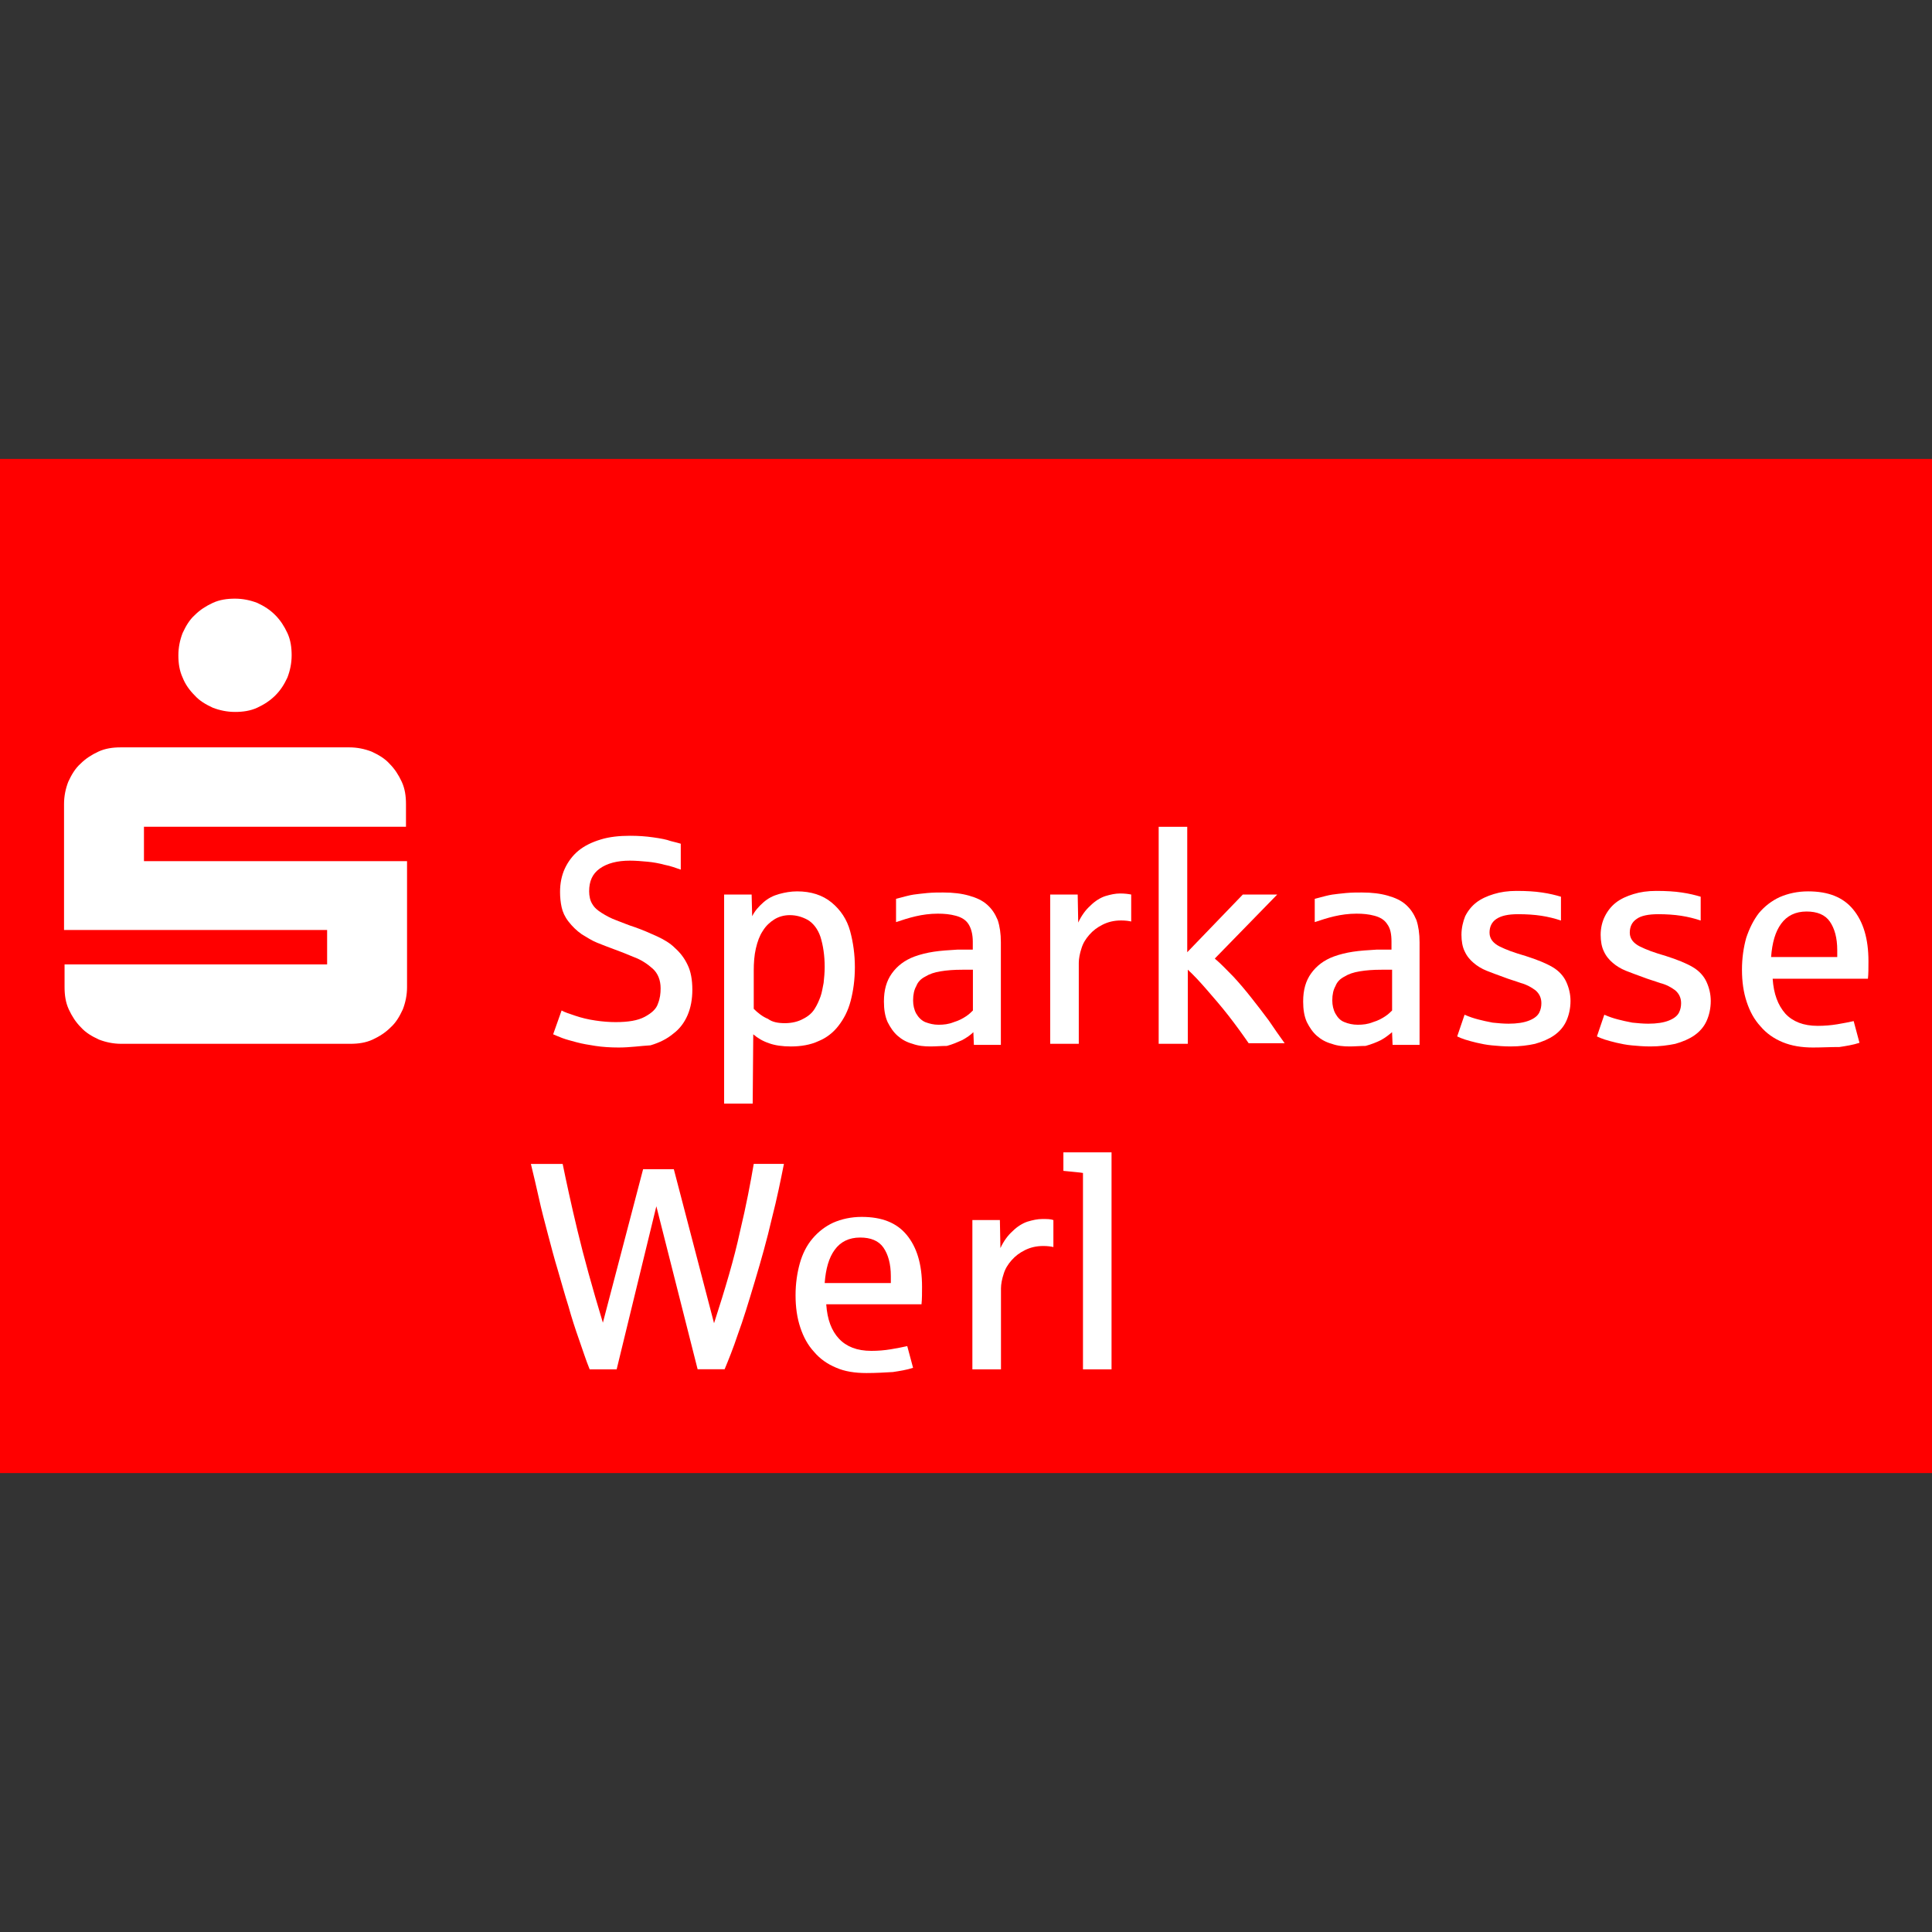 <?xml version="1.0" encoding="utf-8"?>
<!-- Generator: Adobe Illustrator 27.0.0, SVG Export Plug-In . SVG Version: 6.00 Build 0)  -->
<svg version="1.1" id="Layer_1" xmlns="http://www.w3.org/2000/svg" xmlns:xlink="http://www.w3.org/1999/xlink" x="0px" y="0px"
	 viewBox="0 0 512 512" style="enable-background:new 0 0 512 512;" xml:space="preserve">
<rect x="0" y="0" width="512" height="512" fill="#333333" stroke="none"/>
<style type="text/css">
	.st0{fill:#FF0000;}
	.st1{fill:#FFFFFF;}
</style>
<g id="XMLID_1_">
	<rect id="XMLID_3_" y="121.62" class="st0" width="512" height="268.76"/>
	<path id="XMLID_6_" class="st1" d="M47.27,173.66c0-2.1,0.42-4.07,1.12-5.89c0.84-1.82,1.82-3.51,3.23-4.77
		c1.4-1.4,2.95-2.38,4.77-3.23c1.82-0.84,3.79-1.12,5.89-1.12s4.07,0.42,5.89,1.12c1.82,0.84,3.37,1.82,4.77,3.23
		s2.38,2.95,3.23,4.77c0.84,1.82,1.12,3.79,1.12,5.89s-0.42,4.07-1.12,5.89c-0.84,1.82-1.82,3.37-3.23,4.77s-2.95,2.38-4.77,3.23
		c-1.82,0.84-3.79,1.12-5.89,1.12s-4.07-0.42-5.89-1.12c-1.82-0.84-3.51-1.82-4.77-3.23c-1.4-1.4-2.52-2.95-3.23-4.77
		C47.55,177.73,47.27,175.76,47.27,173.66z M32.12,276.62c-2.1,0-4.07-0.42-5.89-1.12c-1.82-0.84-3.51-1.82-4.77-3.23
		c-1.4-1.4-2.38-2.95-3.23-4.77c-0.84-1.82-1.12-3.79-1.12-5.89v-6.03h69.58v-9.12H16.97v-33.39c0-2.1,0.42-4.07,1.12-5.89
		c0.84-1.82,1.82-3.51,3.23-4.77c1.4-1.4,2.95-2.38,4.77-3.23c1.82-0.84,3.79-1.12,5.89-1.12h60.6c2.1,0,4.07,0.42,5.89,1.12
		c1.82,0.84,3.51,1.82,4.77,3.23c1.4,1.4,2.38,2.95,3.23,4.77c0.84,1.82,1.12,3.79,1.12,5.89v6.03H38.15v9.12h69.72v33.39
		c0,2.1-0.42,4.07-1.12,5.89c-0.84,1.82-1.82,3.51-3.23,4.77c-1.4,1.4-2.95,2.38-4.77,3.23c-1.82,0.84-3.79,1.12-5.89,1.12H32.12
		L32.12,276.62z"/>
	<path id="XMLID_7_" class="st1" d="M163.98,277.6c-2.24,0-4.35-0.14-6.17-0.42c-1.82-0.28-3.51-0.56-5.05-0.98
		c-1.54-0.42-2.67-0.7-3.79-1.12c-0.98-0.42-1.82-0.7-2.38-0.98l2.24-6.31c0.7,0.42,1.96,0.84,3.65,1.4
		c1.68,0.56,3.37,0.98,5.33,1.26c1.82,0.28,3.65,0.42,5.33,0.42c3.37,0,5.89-0.42,7.72-1.4c1.82-0.98,3.09-2.1,3.51-3.51
		c0.56-1.4,0.7-2.67,0.7-4.07c0-2.1-0.7-3.93-2.1-5.19c-1.4-1.26-3.09-2.38-5.05-3.09c-1.96-0.84-3.79-1.54-5.33-2.1
		c-1.54-0.56-2.95-1.12-4.35-1.68c-1.4-0.56-2.67-1.4-4.07-2.24c-1.4-0.98-2.52-2.1-3.51-3.37c-0.98-1.26-1.54-2.52-1.82-3.79
		c-0.28-1.26-0.42-2.67-0.42-4.07c0-2.24,0.42-4.35,1.26-6.17c0.84-1.82,2.1-3.51,3.65-4.77c1.54-1.26,3.51-2.24,5.89-2.95
		c2.24-0.7,4.91-0.98,7.72-0.98c2.24,0,4.21,0.14,6.17,0.42c1.96,0.28,3.51,0.56,4.63,0.98c1.26,0.28,2.1,0.56,2.67,0.7v6.87
		c-1.26-0.42-2.67-0.98-4.21-1.26c-1.54-0.42-3.09-0.7-4.63-0.84c-1.54-0.14-3.09-0.28-4.63-0.28c-3.37,0-6.03,0.7-8,2.1
		c-1.96,1.4-2.81,3.37-2.81,6.03c0,1.26,0.28,2.52,0.84,3.37c0.56,0.98,1.4,1.68,2.52,2.38s2.38,1.4,3.93,1.96
		c1.54,0.56,3.09,1.26,4.91,1.82c1.96,0.7,3.93,1.54,5.75,2.38c1.82,0.84,3.51,1.82,4.77,3.09c1.4,1.26,2.52,2.67,3.37,4.49
		c0.84,1.68,1.26,3.93,1.26,6.59c0,2.52-0.42,4.77-1.26,6.73c-0.84,1.96-2.1,3.65-3.79,4.91c-1.68,1.4-3.65,2.38-6.03,3.09
		C169.73,277.18,166.93,277.6,163.98,277.6L163.98,277.6z"/>
	<path id="XMLID_10_" class="st1" d="M199.47,292.47h-7.57v-55.41h7.29l0.14,5.75c0.7-1.4,1.68-2.52,2.95-3.65
		c1.26-1.12,2.67-1.82,4.21-2.24c1.54-0.42,3.09-0.7,4.77-0.7c3.65,0,6.73,0.98,9.12,2.95c2.38,1.96,4.07,4.49,4.91,7.57
		c0.84,3.09,1.26,6.31,1.26,9.54c0,3.37-0.42,6.31-1.12,8.98c-0.7,2.67-1.82,4.77-3.23,6.59c-1.4,1.82-3.23,3.23-5.33,4.07
		c-2.1,0.98-4.63,1.4-7.29,1.4c-2.24,0-4.21-0.28-5.75-0.84c-1.68-0.56-3.09-1.4-4.21-2.38L199.47,292.47L199.47,292.47z
		 M208.03,271.15c1.82,0,3.51-0.42,4.77-1.12c1.4-0.7,2.38-1.54,3.09-2.67c0.7-1.12,1.12-2.1,1.54-3.23
		c0.42-1.12,0.56-2.38,0.84-3.65c0.14-1.4,0.28-2.67,0.28-4.21c0-3.09-0.42-5.75-1.12-8c-0.7-2.1-1.96-3.65-3.37-4.49
		c-1.54-0.84-3.09-1.26-4.77-1.26c-1.54,0-2.95,0.42-4.07,1.12c-1.12,0.7-2.24,1.68-3.09,3.09c-0.84,1.26-1.4,2.81-1.82,4.63
		c-0.42,1.82-0.56,3.79-0.56,5.89v10.1c1.12,1.12,2.38,2.1,3.79,2.67C204.66,270.87,206.2,271.15,208.03,271.15L208.03,271.15z"/>
	<path id="XMLID_13_" class="st1" d="M246.6,277.32c-1.68,0-3.23-0.14-4.77-0.7c-1.54-0.42-2.81-1.12-3.93-2.1s-1.96-2.24-2.67-3.65
		c-0.7-1.54-0.98-3.37-0.98-5.47c0-3.09,0.7-5.47,2.1-7.43c1.4-1.96,3.37-3.51,6.03-4.49c1.54-0.56,3.23-0.98,5.05-1.26
		c1.82-0.28,3.93-0.42,6.31-0.56c0.14,0,0.28,0,0.7,0c0.42,0,0.84,0,1.26,0s0.84,0,1.26,0c0.42,0,0.7,0,0.84,0v-2.1
		c0-1.96-0.42-3.51-1.12-4.63c-0.7-1.12-1.82-1.82-3.37-2.24c-1.54-0.42-3.09-0.56-4.77-0.56c-2.1,0-4.07,0.28-5.89,0.7
		c-1.82,0.42-3.51,0.98-5.19,1.54v-6.17c2.1-0.56,3.65-0.98,4.63-1.12c0.98-0.14,2.24-0.28,3.65-0.42c1.54-0.14,2.95-0.14,4.21-0.14
		c2.67,0,4.91,0.28,6.87,0.84c1.96,0.56,3.51,1.26,4.77,2.38c1.26,1.12,2.1,2.38,2.81,4.07c0.56,1.68,0.84,3.65,0.84,5.89v27.21
		h-7.15l-0.14-3.37c-0.7,0.7-1.68,1.4-2.95,2.1c-1.26,0.56-2.52,1.12-4.07,1.54C249.41,277.18,248,277.32,246.6,277.32L246.6,277.32
		z M248.71,271.57c1.4,0,2.67-0.14,4.07-0.7c1.4-0.42,2.38-0.98,3.23-1.54c0.84-0.56,1.4-1.12,1.82-1.54v-10.8h-2.81
		c-2.24,0-4.07,0.14-5.75,0.42c-1.68,0.28-2.95,0.7-4.07,1.4c-1.12,0.56-1.96,1.4-2.38,2.52c-0.56,0.98-0.84,2.24-0.84,3.79
		c0,1.26,0.28,2.52,0.84,3.51c0.56,0.98,1.4,1.82,2.38,2.24C246.32,271.29,247.44,271.57,248.71,271.57L248.71,271.57z"/>
	<path id="XMLID_14_" class="st1" d="M285.88,276.62h-7.57v-39.56h7.29l0.14,7.43c0.84-1.82,1.96-3.37,3.23-4.49
		c1.26-1.26,2.67-2.1,3.93-2.52c1.4-0.42,2.67-0.7,3.93-0.7c1.26,0,2.24,0.14,2.95,0.28v7.15c-0.56-0.14-1.54-0.28-2.67-0.28
		c-1.96,0-3.51,0.42-4.91,1.12s-2.52,1.54-3.51,2.67c-0.98,1.12-1.68,2.24-2.1,3.65c-0.42,1.26-0.7,2.67-0.7,3.79V276.62
		L285.88,276.62z"/>
	<path id="XMLID_15_" class="st1" d="M314.63,276.62h-7.57v-57.51h7.57v33.24l14.73-15.29h9.12l-16.55,16.97
		c1.68,1.4,3.23,3.09,4.91,4.77c1.68,1.82,3.23,3.65,4.77,5.61s3.09,3.93,4.63,6.03c1.4,2.1,2.81,4.07,4.21,6.03h-9.54
		c-1.54-2.24-3.37-4.77-5.33-7.29c-1.96-2.52-3.93-4.77-5.75-6.87c-1.82-2.1-3.51-3.93-5.05-5.33v19.64H314.63z"/>
	<path id="XMLID_18_" class="st1" d="M357.7,277.32c-1.68,0-3.23-0.14-4.77-0.7c-1.54-0.42-2.81-1.12-3.93-2.1
		c-1.12-0.98-1.96-2.24-2.67-3.65c-0.7-1.54-0.98-3.37-0.98-5.47c0-3.09,0.7-5.47,2.1-7.43c1.4-1.96,3.37-3.51,6.03-4.49
		c1.54-0.56,3.23-0.98,5.05-1.26c1.82-0.28,3.93-0.42,6.31-0.56c0.14,0,0.28,0,0.7,0s0.84,0,1.26,0s0.84,0,1.26,0s0.7,0,0.7,0v-2.1
		c0-1.96-0.28-3.51-1.12-4.63c-0.7-1.12-1.82-1.82-3.37-2.24c-1.54-0.42-3.09-0.56-4.77-0.56c-2.1,0-4.07,0.28-5.89,0.7
		c-1.82,0.42-3.51,0.98-5.19,1.54v-6.17c2.1-0.56,3.65-0.98,4.63-1.12c0.98-0.14,2.24-0.28,3.65-0.42c1.54-0.14,2.95-0.14,4.21-0.14
		c2.67,0,4.91,0.28,6.87,0.84c1.96,0.56,3.51,1.26,4.77,2.38c1.26,1.12,2.1,2.38,2.81,4.07c0.56,1.68,0.84,3.65,0.84,5.89v27.21
		h-7.15l-0.14-3.37c-0.84,0.7-1.68,1.4-2.95,2.1c-1.12,0.56-2.52,1.12-4.07,1.54C360.5,277.18,358.96,277.32,357.7,277.32
		L357.7,277.32z M359.8,271.57c1.4,0,2.67-0.14,4.07-0.7c1.4-0.42,2.38-0.98,3.23-1.54c0.84-0.56,1.4-1.12,1.82-1.54v-10.8h-2.81
		c-2.24,0-4.07,0.14-5.75,0.42c-1.68,0.28-2.95,0.7-4.07,1.4c-1.12,0.56-1.96,1.4-2.38,2.52c-0.56,0.98-0.84,2.24-0.84,3.79
		c0,1.26,0.28,2.52,0.84,3.51c0.56,0.98,1.26,1.82,2.38,2.24C357.28,271.29,358.54,271.57,359.8,271.57L359.8,271.57z"/>
	<path id="XMLID_19_" class="st1" d="M400.34,277.32c-1.82,0-3.37-0.14-4.91-0.28c-1.54-0.14-2.81-0.42-4.07-0.7
		c-1.12-0.28-2.24-0.56-3.09-0.84c-0.84-0.28-1.54-0.56-2.1-0.84l1.96-5.75c1.26,0.56,2.52,0.98,3.65,1.26
		c1.12,0.28,2.24,0.56,3.79,0.84c1.4,0.14,2.81,0.28,4.21,0.28c2.24,0,4.07-0.28,5.47-0.84c1.4-0.56,2.24-1.26,2.67-2.1
		c0.42-0.84,0.56-1.68,0.56-2.52c0-1.4-0.56-2.52-1.54-3.37c-1.12-0.84-2.38-1.54-3.93-1.96c-1.54-0.56-3.09-0.98-4.49-1.54
		c-1.54-0.56-3.09-1.12-4.49-1.68s-2.52-1.26-3.51-2.1c-0.98-0.84-1.82-1.82-2.38-3.09c-0.56-1.12-0.84-2.67-0.84-4.35
		c0-1.82,0.42-3.51,0.98-4.91c0.7-1.4,1.68-2.67,2.95-3.65c1.26-0.98,2.81-1.68,4.63-2.24c1.82-0.56,3.79-0.84,6.03-0.84
		c2.67,0,4.91,0.14,6.73,0.42c1.96,0.28,3.65,0.7,5.05,1.12v6.31c-1.68-0.56-3.37-0.98-5.19-1.26c-1.82-0.28-3.93-0.42-6.17-0.42
		c-2.67,0-4.49,0.42-5.75,1.26c-1.26,0.84-1.82,2.1-1.82,3.65c0,0.84,0.28,1.54,0.7,2.1c0.42,0.56,1.12,1.12,1.96,1.54
		c0.84,0.42,1.82,0.84,2.95,1.26c1.12,0.42,2.52,0.84,3.93,1.26c3.09,0.98,5.47,1.96,7.15,2.95c1.68,0.98,2.95,2.38,3.65,3.93
		c0.7,1.54,1.12,3.23,1.12,5.05c0,1.96-0.42,3.79-1.12,5.33c-0.7,1.54-1.82,2.81-3.23,3.79s-3.09,1.68-5.05,2.24
		C404.97,277.04,402.73,277.32,400.34,277.32L400.34,277.32z"/>
	<path id="XMLID_20_" class="st1" d="M437.37,277.32c-1.82,0-3.37-0.14-4.91-0.28c-1.54-0.14-2.81-0.42-4.07-0.7
		c-1.12-0.28-2.24-0.56-3.09-0.84c-0.84-0.28-1.54-0.56-2.1-0.84l1.96-5.75c1.26,0.56,2.52,0.98,3.65,1.26
		c1.12,0.28,2.24,0.56,3.79,0.84c1.4,0.14,2.81,0.28,4.21,0.28c2.24,0,4.07-0.28,5.47-0.84c1.4-0.56,2.24-1.26,2.67-2.1
		c0.42-0.84,0.56-1.68,0.56-2.52c0-1.4-0.56-2.52-1.54-3.37c-1.12-0.84-2.38-1.54-4.07-1.96c-1.54-0.56-3.09-0.98-4.49-1.54
		c-1.54-0.56-3.09-1.12-4.49-1.68s-2.52-1.26-3.51-2.1c-0.98-0.84-1.82-1.82-2.38-3.09c-0.56-1.12-0.84-2.67-0.84-4.35
		c0-1.82,0.42-3.51,1.12-4.91c0.7-1.4,1.68-2.67,2.95-3.65c1.26-0.98,2.81-1.68,4.63-2.24c1.82-0.56,3.79-0.84,6.03-0.84
		c2.67,0,4.91,0.14,6.73,0.42c1.96,0.28,3.65,0.7,5.05,1.12v6.31c-1.68-0.56-3.37-0.98-5.19-1.26c-1.82-0.28-3.93-0.42-6.03-0.42
		c-2.67,0-4.63,0.42-5.75,1.26c-1.26,0.84-1.82,2.1-1.82,3.65c0,0.84,0.28,1.54,0.7,2.1c0.42,0.56,1.12,1.12,1.96,1.54
		c0.84,0.42,1.82,0.84,2.95,1.26c1.12,0.42,2.52,0.84,3.93,1.26c3.09,0.98,5.47,1.96,7.15,2.95c1.68,0.98,2.95,2.38,3.65,3.93
		c0.7,1.54,1.12,3.23,1.12,5.05c0,1.96-0.42,3.79-1.12,5.33c-0.7,1.54-1.82,2.81-3.23,3.79s-3.09,1.68-5.05,2.24
		C442,277.04,439.76,277.32,437.37,277.32L437.37,277.32z"/>
	<path id="XMLID_23_" class="st1" d="M480.44,277.6c-2.95,0-5.61-0.42-8-1.4c-2.38-0.98-4.35-2.38-5.89-4.21
		c-1.68-1.82-2.81-3.93-3.65-6.45c-0.84-2.52-1.26-5.33-1.26-8.56c0-3.09,0.42-5.89,1.12-8.42c0.84-2.52,1.96-4.77,3.37-6.59
		c1.54-1.82,3.37-3.23,5.47-4.21c2.24-0.98,4.77-1.54,7.57-1.54c5.33,0,9.26,1.54,11.92,4.77c2.67,3.23,4.07,7.72,4.07,13.75
		c0,1.82,0,3.37-0.14,4.63h-25.25c0.28,4.07,1.4,7.01,3.37,9.26c1.96,2.1,4.77,3.23,8.56,3.23c1.82,0,3.51-0.14,5.19-0.42
		c1.68-0.28,3.09-0.56,4.35-0.84l1.54,5.75c-1.68,0.56-3.51,0.84-5.33,1.12C485.21,277.46,482.96,277.6,480.44,277.6L480.44,277.6z
		 M469.36,253.62h17.53v-1.82c0-3.23-0.7-5.75-1.96-7.57c-1.26-1.82-3.37-2.67-6.17-2.67c-2.95,0-5.19,1.12-6.73,3.23
		C470.48,246.88,469.64,249.83,469.36,253.62L469.36,253.62z"/>
	<path id="XMLID_24_" class="st1" d="M163.42,362.89h-7.15c-0.98-2.38-1.82-5.05-2.81-7.86s-1.96-5.75-2.81-8.84
		c-0.98-3.09-1.82-6.17-2.81-9.54c-0.98-3.23-1.82-6.45-2.67-9.68c-0.84-3.23-1.68-6.31-2.38-9.54c-0.7-3.09-1.4-6.17-2.1-8.98h8.42
		c0.98,4.77,2.24,10.66,3.93,17.67c1.68,7.01,3.93,15.15,6.73,24.41l10.66-40.68h8.14l10.66,40.82c2.95-9.12,5.33-17.11,6.87-24.27
		c1.68-7.01,2.81-13.05,3.65-17.96h8c-0.84,4.21-1.82,9.12-3.23,14.59c-1.26,5.47-2.81,10.94-4.49,16.55s-3.09,10.24-4.49,14.03
		c-1.26,3.79-2.52,6.87-3.51,9.26h-7.15l-10.94-43.2L163.42,362.89L163.42,362.89z"/>
	<path id="XMLID_27_" class="st1" d="M229.63,363.87c-3.09,0-5.75-0.42-8-1.4c-2.38-0.98-4.35-2.38-5.89-4.21
		c-1.68-1.82-2.81-3.93-3.65-6.45c-0.84-2.52-1.26-5.33-1.26-8.56c0-3.09,0.42-5.89,1.12-8.42c0.7-2.52,1.82-4.77,3.37-6.59
		c1.54-1.82,3.37-3.23,5.47-4.21c2.24-0.98,4.77-1.54,7.57-1.54c5.33,0,9.26,1.54,11.92,4.77c2.67,3.23,4.07,7.72,4.07,13.75
		c0,1.68,0,3.23-0.14,4.63h-25.25c0.28,4.07,1.4,7.01,3.37,9.12c1.96,2.1,4.77,3.23,8.56,3.23c1.82,0,3.51-0.14,5.19-0.42
		c1.68-0.28,3.09-0.56,4.35-0.84l1.54,5.75c-1.68,0.56-3.51,0.84-5.33,1.12C234.4,363.73,232.15,363.87,229.63,363.87L229.63,363.87
		z M218.55,340.02h17.53v-1.82c0-3.23-0.7-5.75-1.96-7.57c-1.26-1.82-3.37-2.67-6.17-2.67c-2.95,0-5.19,1.12-6.73,3.23
		C219.67,333.29,218.83,336.24,218.55,340.02z"/>
	<path id="XMLID_28_" class="st1" d="M265.26,362.89h-7.57v-39.56h7.29l0.14,7.43c0.84-1.82,1.96-3.37,3.23-4.49
		c1.26-1.26,2.67-2.1,3.93-2.52c1.4-0.42,2.67-0.7,3.93-0.7c1.26,0,2.24,0,2.95,0.28v7.15c-0.56-0.14-1.54-0.28-2.67-0.28
		c-1.96,0-3.51,0.42-4.91,1.12c-1.4,0.7-2.52,1.54-3.51,2.67c-0.98,1.12-1.68,2.24-2.1,3.65c-0.42,1.26-0.7,2.67-0.7,3.79V362.89
		L265.26,362.89z"/>
	<path id="XMLID_29_" class="st1" d="M294.58,362.89H287v-52.04c-0.7-0.14-2.52-0.28-5.19-0.56v-4.91h12.76V362.89L294.58,362.89z"
		/>
</g>
</svg>
